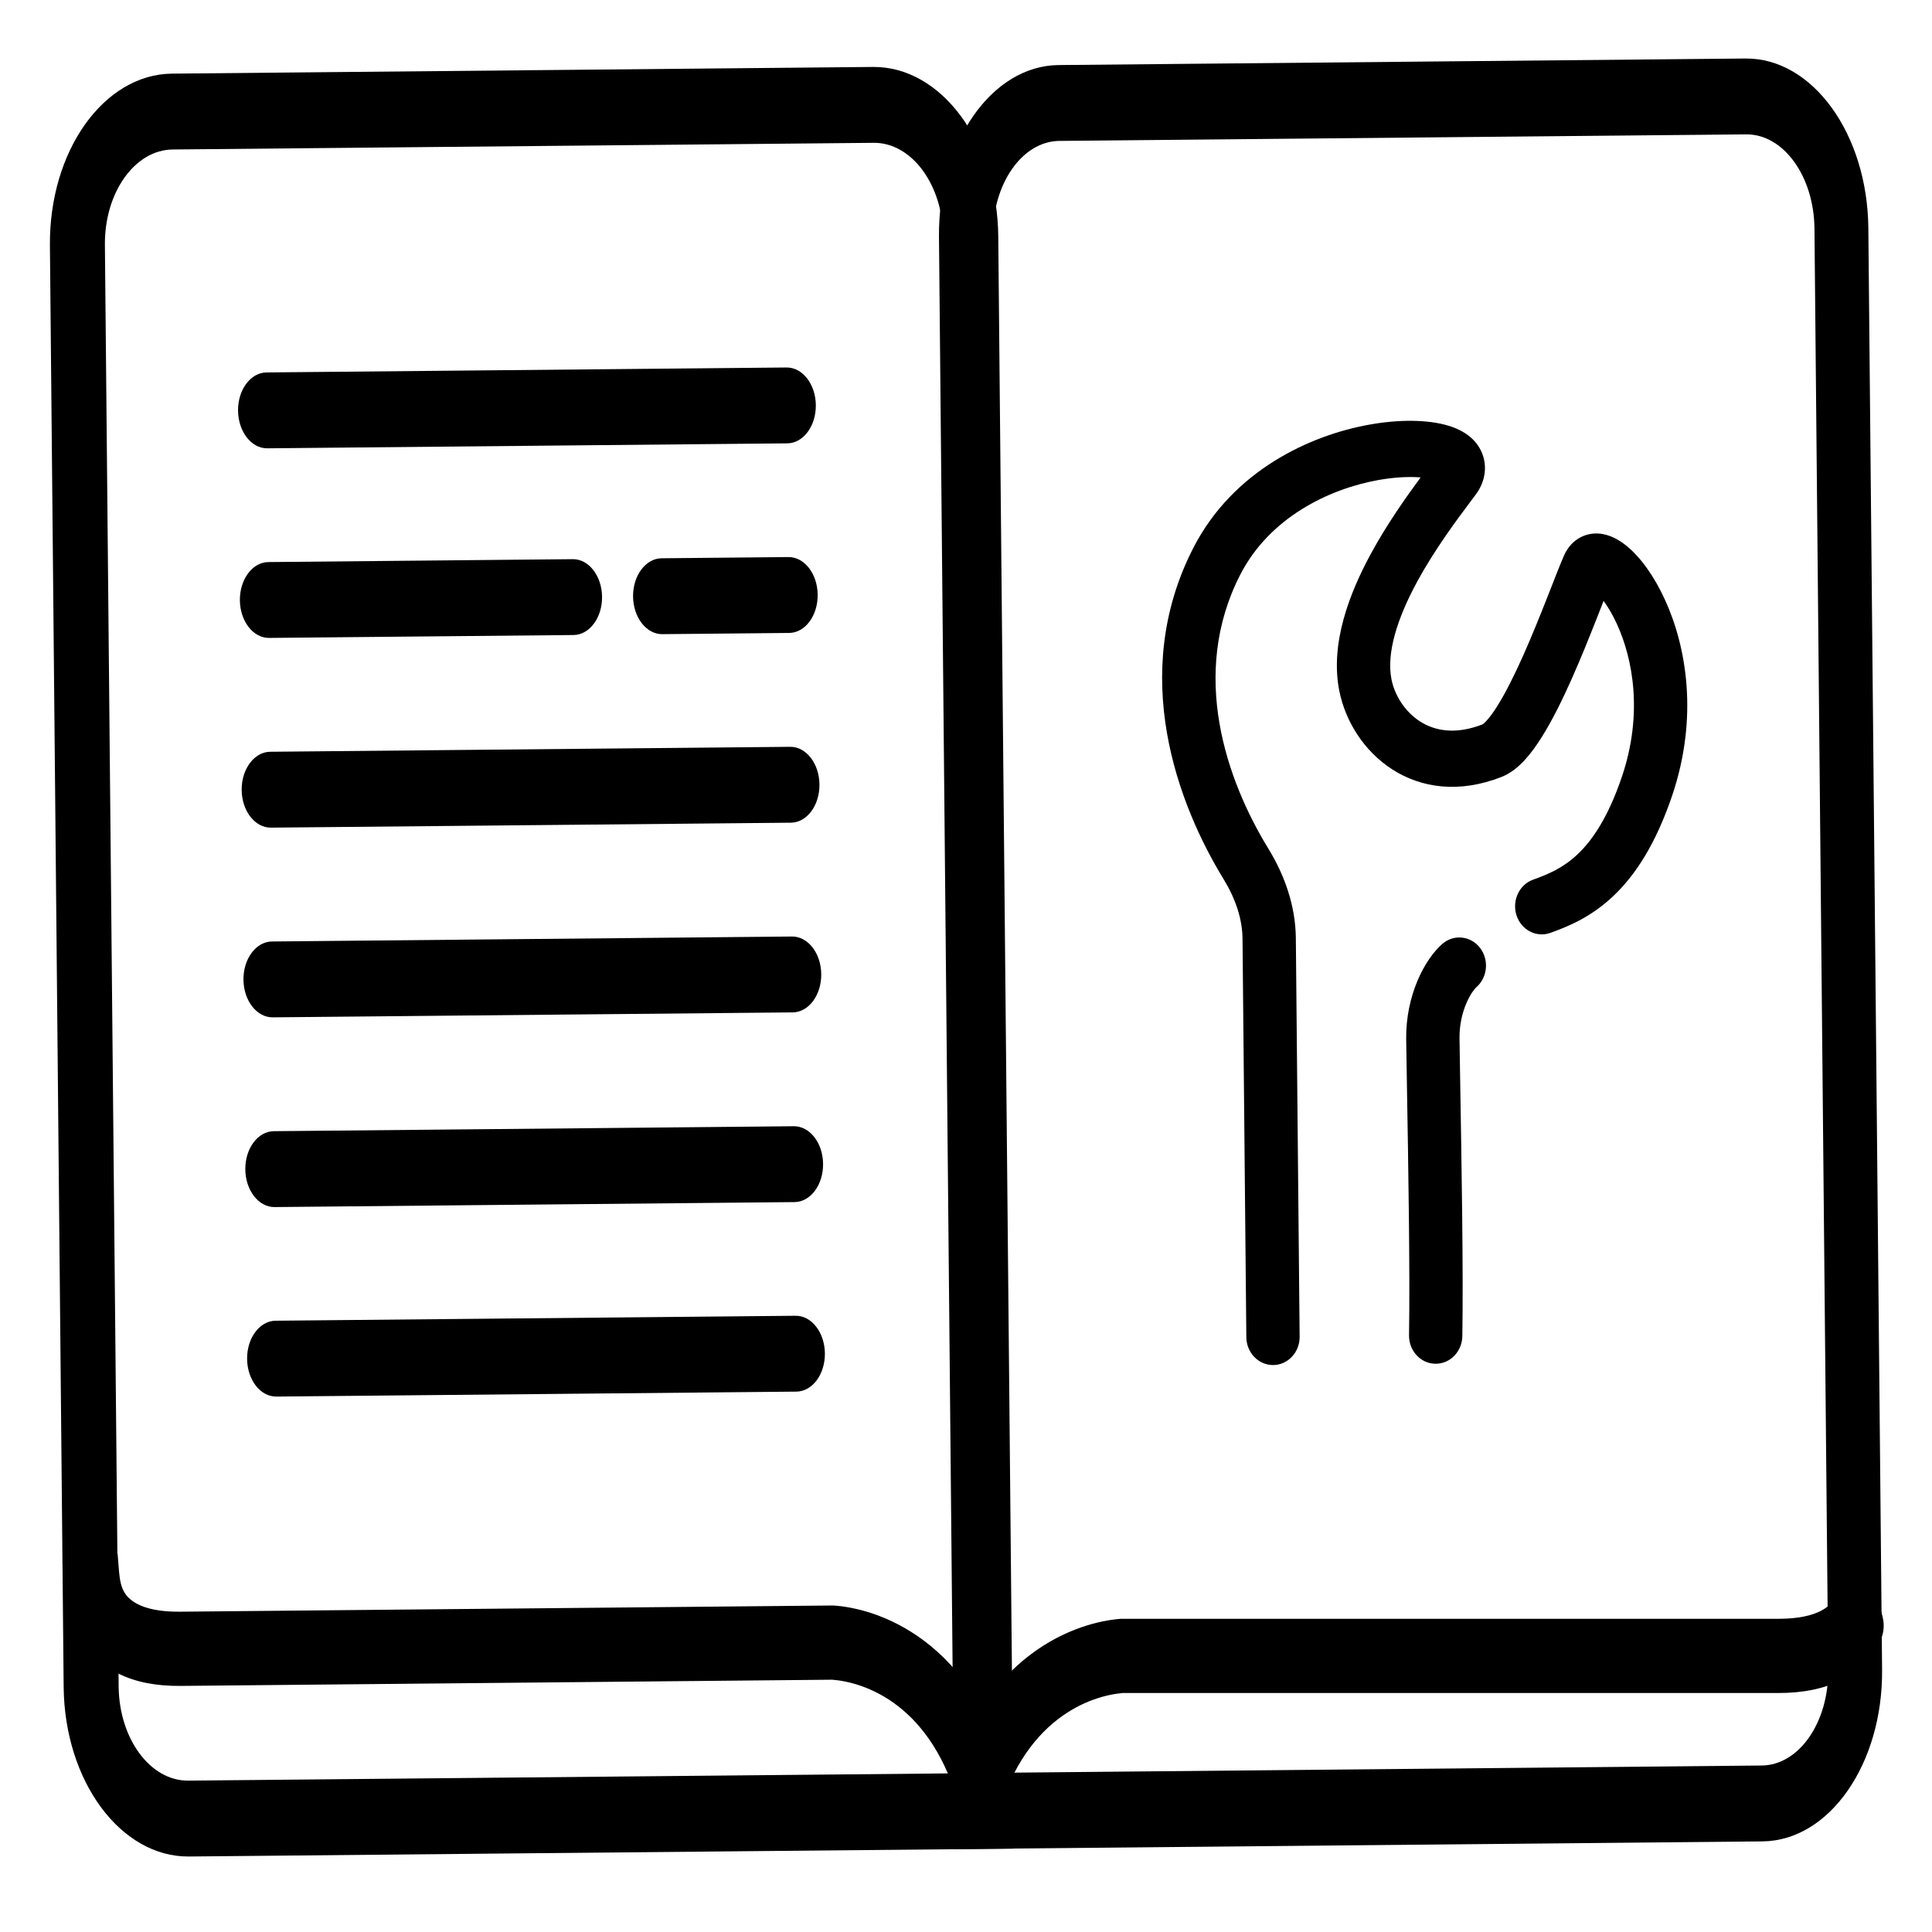 <svg width="80" height="80" viewBox="0 0 80 80" fill="none" xmlns="http://www.w3.org/2000/svg">
<path fill-rule="evenodd" clip-rule="evenodd" d="M36.177 5.914L7.152 6.19C5.58 6.205 4.323 7.976 4.344 10.144L4.913 69.833C4.933 72.001 6.224 73.747 7.796 73.732L39.666 73.429L39.059 9.813C39.039 7.645 37.748 5.899 36.177 5.914ZM7.122 3.049C4.293 3.076 2.03 6.262 2.067 10.166L2.636 69.854C2.673 73.758 4.997 76.901 7.826 76.874L41.972 76.549L41.336 9.792C41.299 5.888 38.975 2.745 36.147 2.772L7.122 3.049Z" fill="black"/>
<path fill-rule="evenodd" clip-rule="evenodd" d="M43.863 5.835L72.307 5.564C73.847 5.55 75.113 7.296 75.133 9.465L75.702 69.153C75.723 71.322 74.491 73.092 72.951 73.106L41.718 73.404L41.112 9.789C41.091 7.62 42.323 5.85 43.863 5.835ZM72.277 2.423C75.049 2.396 77.327 5.54 77.364 9.443L77.933 69.132C77.97 73.035 75.753 76.221 72.981 76.248L39.517 76.567L38.881 9.81C38.844 5.906 41.061 2.72 43.833 2.694L72.277 2.423Z" fill="black"/>
<path fill-rule="evenodd" clip-rule="evenodd" d="M2.598 64.836C2.594 64.765 2.591 64.706 2.587 64.661L4.87 64.338C4.88 64.462 4.889 64.576 4.897 64.681C4.944 65.292 4.969 65.622 5.147 65.932C5.288 66.176 5.759 66.754 7.453 66.737L34.498 66.48L34.531 66.482C36.195 66.594 40.357 67.751 41.948 74.029L39.773 75.001C38.639 70.527 35.739 69.65 34.46 69.553L7.482 69.81C5.448 69.829 4.101 69.139 3.329 67.796C2.706 66.712 2.63 65.397 2.598 64.836Z" fill="black"/>
<path fill-rule="evenodd" clip-rule="evenodd" d="M77.427 65.497C76.807 65.924 77.266 64.568 77.895 64.65L76.218 64.606C76.209 64.73 76.201 64.844 76.194 64.95C76.153 65.561 76.131 65.891 75.954 66.203C75.816 66.448 75.347 67.031 73.642 67.031L46.424 67.031L46.391 67.033C44.718 67.162 40.541 68.358 39 74.654L41.198 75.606C42.296 71.119 45.206 70.214 46.492 70.104L73.642 70.104C75.689 70.104 77.038 69.401 77.801 68.05C78.418 66.96 77.399 66.058 77.427 65.497Z" fill="black"/>
<path fill-rule="evenodd" clip-rule="evenodd" d="M9.857 17.004C9.848 16.137 10.377 15.428 11.038 15.422L32.57 15.217C33.231 15.211 33.773 15.909 33.782 16.776C33.79 17.644 33.261 18.352 32.6 18.358L11.068 18.564C10.407 18.57 9.865 17.872 9.857 17.004Z" fill="black"/>
<path fill-rule="evenodd" clip-rule="evenodd" d="M10.081 40.567C10.073 39.699 10.602 38.991 11.263 38.985L32.795 38.779C33.456 38.773 33.998 39.471 34.006 40.339C34.014 41.206 33.486 41.915 32.825 41.921L11.293 42.126C10.632 42.133 10.09 41.434 10.081 40.567Z" fill="black"/>
<path fill-rule="evenodd" clip-rule="evenodd" d="M9.933 24.856C9.925 23.988 10.454 23.28 11.114 23.274L23.718 23.154C24.379 23.147 24.921 23.846 24.93 24.713C24.938 25.581 24.409 26.289 23.748 26.295L11.144 26.415C10.483 26.422 9.941 25.723 9.933 24.856Z" fill="black"/>
<path fill-rule="evenodd" clip-rule="evenodd" d="M26.214 24.7C26.206 23.832 26.735 23.124 27.395 23.117L32.647 23.067C33.308 23.061 33.85 23.759 33.858 24.627C33.867 25.494 33.338 26.203 32.677 26.209L27.425 26.259C26.765 26.265 26.223 25.567 26.214 24.7Z" fill="black"/>
<path fill-rule="evenodd" clip-rule="evenodd" d="M10.158 48.422C10.149 47.555 10.678 46.846 11.339 46.84L32.871 46.635C33.532 46.629 34.074 47.327 34.082 48.194C34.09 49.062 33.562 49.77 32.901 49.776L11.369 49.982C10.708 49.988 10.166 49.29 10.158 48.422Z" fill="black"/>
<path fill-rule="evenodd" clip-rule="evenodd" d="M10.007 32.711C9.999 31.844 10.528 31.136 11.188 31.129L32.721 30.924C33.381 30.918 33.924 31.616 33.932 32.483C33.94 33.351 33.411 34.059 32.751 34.066L11.218 34.271C10.558 34.277 10.015 33.579 10.007 32.711Z" fill="black"/>
<path fill-rule="evenodd" clip-rule="evenodd" d="M10.232 56.27C10.223 55.403 10.752 54.694 11.413 54.688L32.945 54.483C33.606 54.476 34.148 55.175 34.157 56.042C34.165 56.91 33.636 57.618 32.975 57.624L11.443 57.829C10.782 57.836 10.24 57.138 10.232 56.27Z" fill="black"/>
<path fill-rule="evenodd" clip-rule="evenodd" d="M57.083 19.876C54.992 20.25 52.563 21.451 51.361 23.787C49.238 27.908 50.79 32.317 52.519 35.139C53.168 36.198 53.645 37.467 53.658 38.849L53.815 55.349C53.821 55.992 53.332 56.518 52.722 56.524C52.113 56.529 51.614 56.013 51.608 55.37L51.45 38.87C51.443 38.043 51.154 37.199 50.665 36.401C48.793 33.344 46.709 27.939 49.42 22.674C51.066 19.478 54.249 18.021 56.712 17.581C57.94 17.362 59.13 17.369 59.984 17.63C60.375 17.75 60.934 17.993 61.258 18.54C61.442 18.849 61.526 19.22 61.474 19.605C61.425 19.967 61.268 20.263 61.102 20.486C61.041 20.568 60.976 20.655 60.907 20.747C60.304 21.552 59.41 22.747 58.684 24.081C57.848 25.62 57.403 27.054 57.619 28.133C57.748 28.781 58.164 29.463 58.797 29.871C59.392 30.254 60.25 30.44 61.393 29.993C61.398 29.99 61.453 29.955 61.557 29.841C61.685 29.701 61.838 29.496 62.011 29.219C62.357 28.665 62.721 27.931 63.079 27.129C63.433 26.333 63.766 25.504 64.055 24.771C64.114 24.621 64.172 24.472 64.229 24.328C64.439 23.79 64.627 23.311 64.766 22.997C64.878 22.744 65.06 22.49 65.338 22.312C65.616 22.133 65.913 22.078 66.177 22.092C66.66 22.118 67.066 22.372 67.344 22.597C67.934 23.073 68.5 23.869 68.939 24.826C69.833 26.776 70.339 29.7 69.239 32.948C68.561 34.947 67.714 36.25 66.781 37.125C65.847 38 64.903 38.374 64.198 38.628C63.621 38.836 62.994 38.511 62.796 37.903C62.599 37.294 62.906 36.633 63.483 36.425C64.109 36.2 64.714 35.946 65.313 35.385C65.912 34.823 66.578 33.88 67.159 32.163C68.037 29.573 67.621 27.296 66.952 25.838C66.769 25.438 66.576 25.12 66.401 24.883C66.364 24.978 66.325 25.078 66.284 25.182C66.224 25.334 66.161 25.495 66.094 25.666C65.802 26.406 65.454 27.275 65.077 28.12C64.703 28.959 64.287 29.81 63.854 30.501C63.638 30.847 63.402 31.179 63.148 31.457C62.904 31.724 62.581 32.011 62.181 32.169C60.436 32.857 58.86 32.638 57.648 31.857C56.472 31.1 55.708 29.859 55.458 28.61C55.064 26.632 55.892 24.535 56.769 22.923C57.438 21.691 58.232 20.572 58.825 19.77C58.381 19.732 57.782 19.752 57.083 19.876ZM59.518 19.924C59.518 19.924 59.516 19.923 59.512 19.92C59.516 19.923 59.518 19.924 59.518 19.924ZM65.919 24.386C65.919 24.386 65.921 24.387 65.925 24.389C65.921 24.387 65.919 24.386 65.919 24.386Z" fill="black"/>
<path fill-rule="evenodd" clip-rule="evenodd" d="M61.279 39.242C61.667 39.738 61.601 40.471 61.131 40.88C61.066 40.937 60.879 41.159 60.71 41.564C60.548 41.95 60.43 42.438 60.435 42.985C60.438 43.358 60.45 44.058 60.466 44.957C60.515 47.807 60.598 52.65 60.552 55.329C60.541 55.971 60.038 56.482 59.428 56.47C58.819 56.458 58.334 55.927 58.345 55.284C58.39 52.655 58.309 47.93 58.26 45.069C58.244 44.139 58.231 43.406 58.227 43.006C58.211 41.228 58.979 39.734 59.725 39.084C60.195 38.676 60.891 38.746 61.279 39.242Z" fill="black"/>
</svg>
